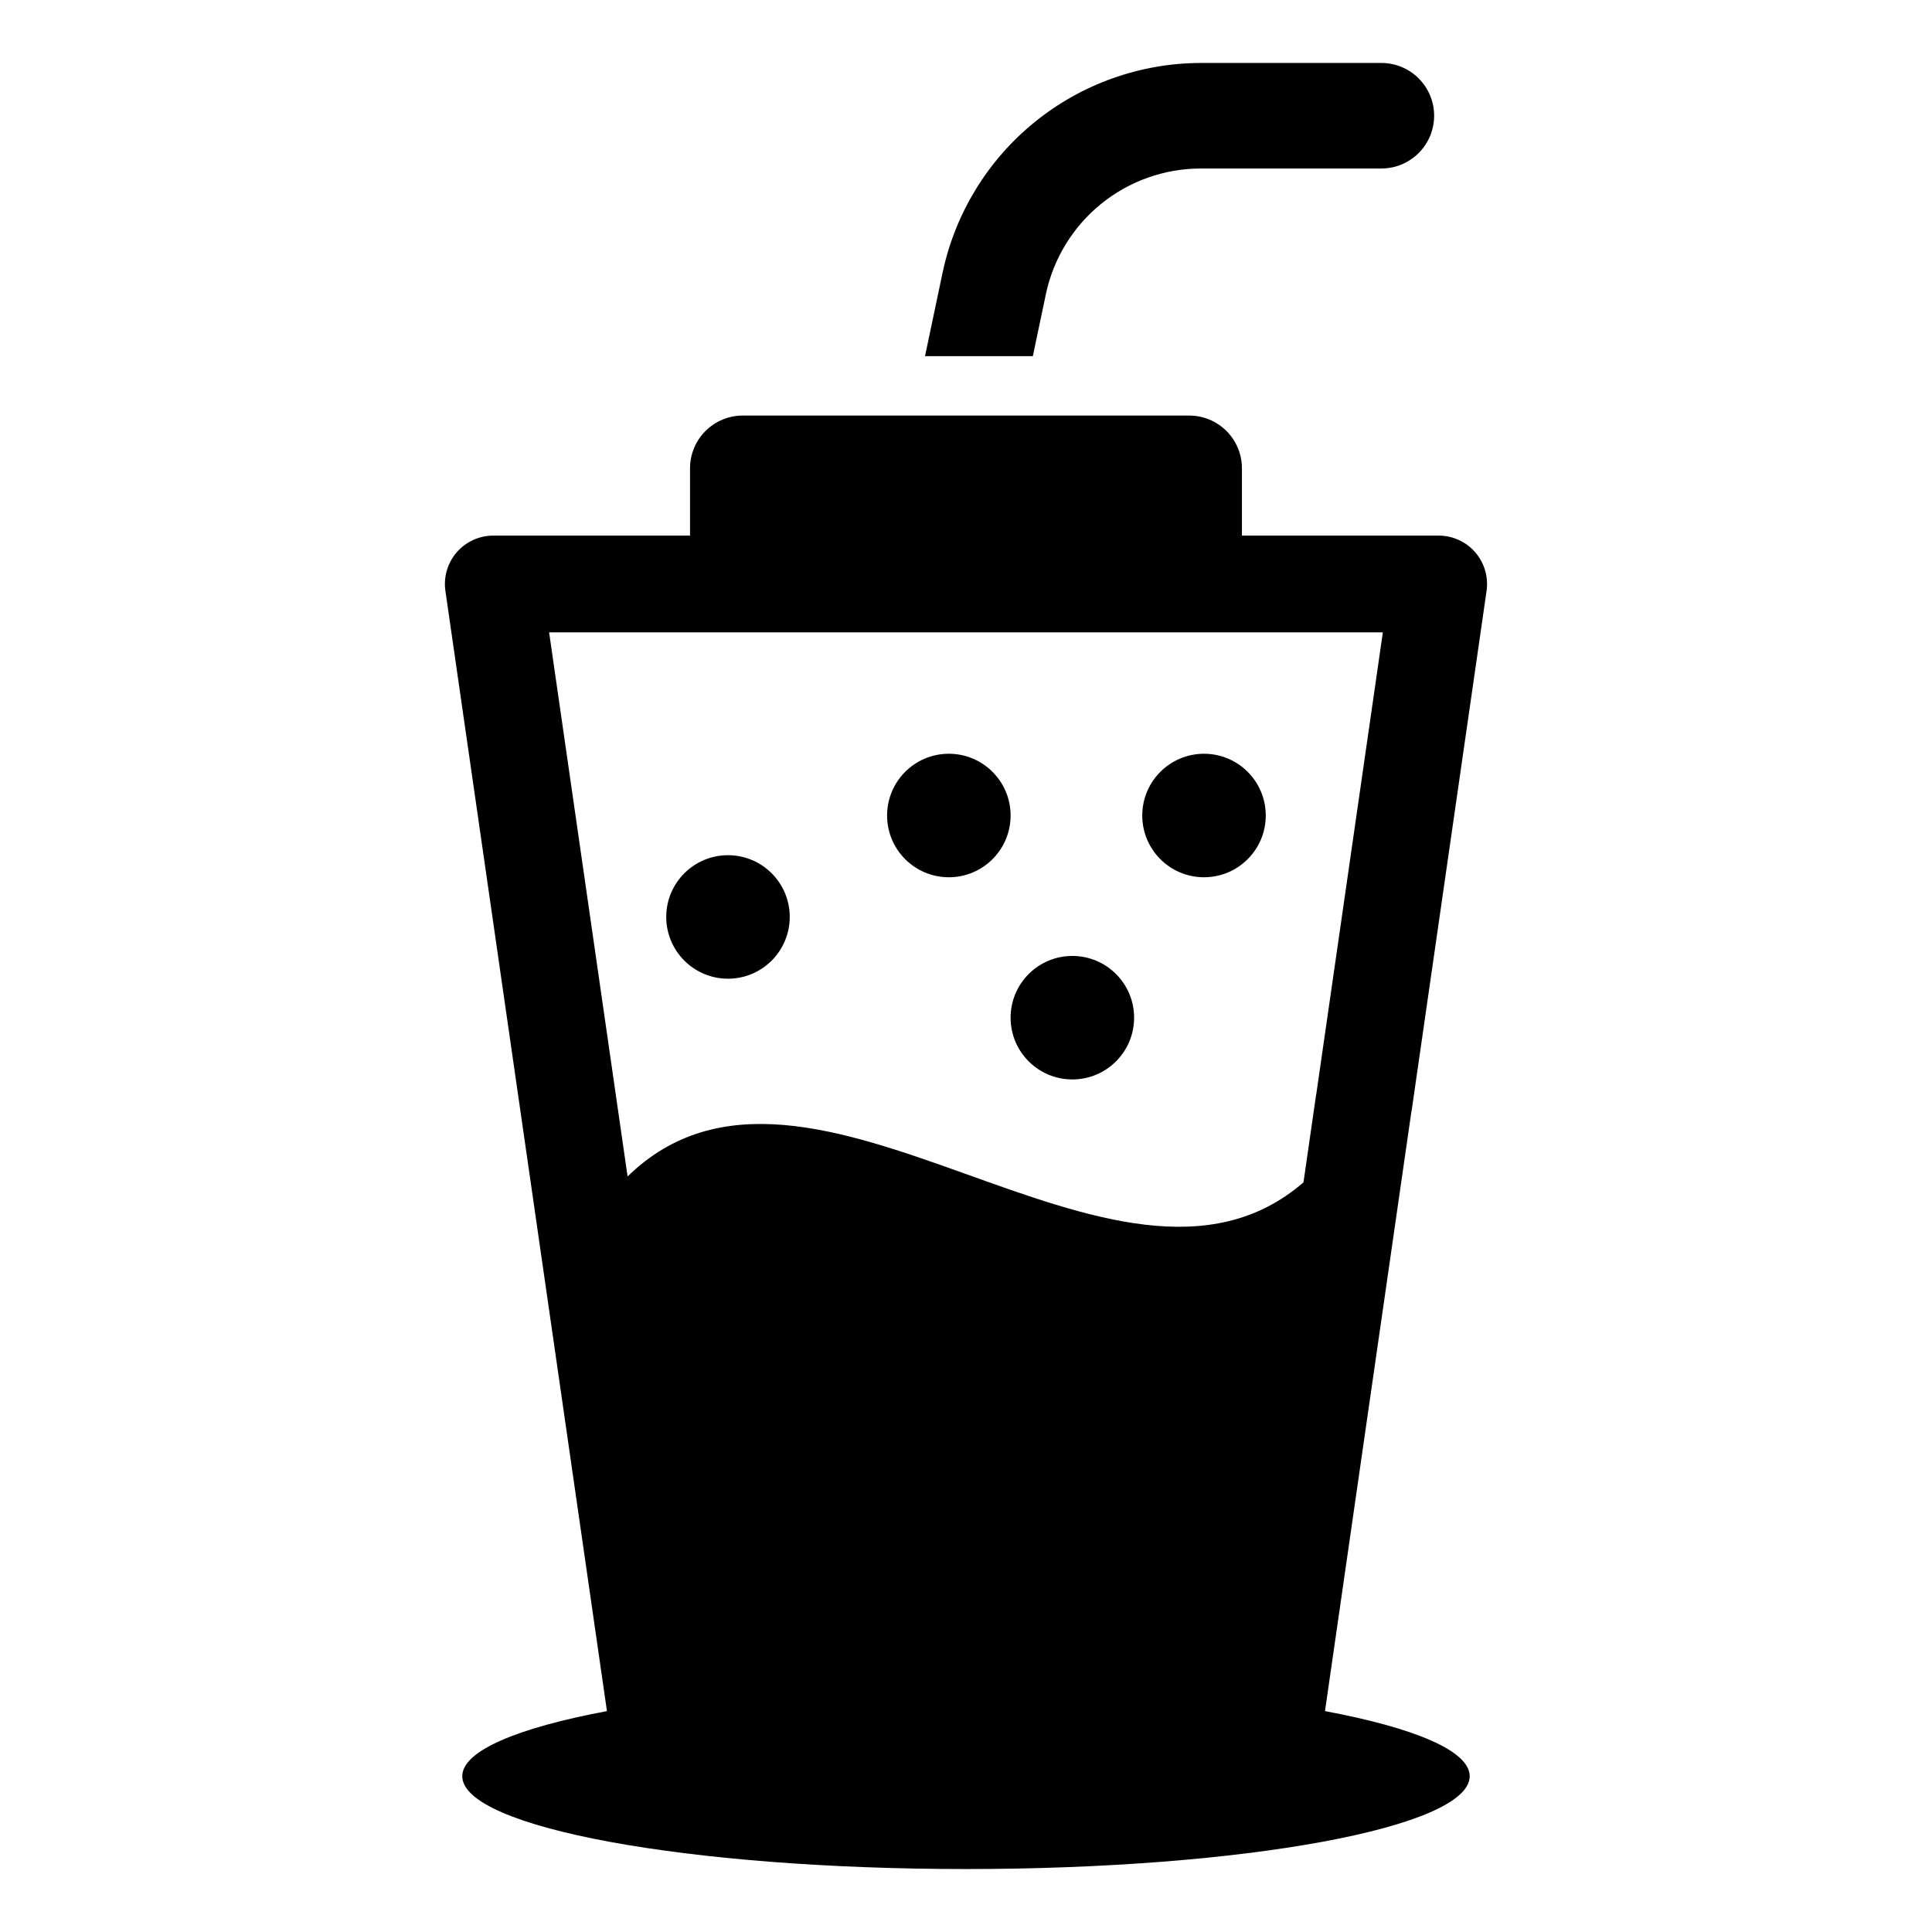 <?xml version="1.0" encoding="UTF-8"?>
<!-- The Best Svg Icon site in the world: iconSvg.co, Visit us! https://iconsvg.co -->
<svg fill="#000000" width="800px" height="800px" version="1.1" viewBox="144 144 512 512" xmlns="http://www.w3.org/2000/svg">
 <g>
  <path d="m518.12 438.19 19.836-137.6c0.527-3.68-0.566-7.41-3-10.223-2.434-2.809-5.973-4.426-9.691-4.426h-52.141v-17.832c0-3.711-1.473-7.266-4.094-9.891-2.625-2.621-6.18-4.094-9.891-4.094h-118.29c-3.707 0-7.266 1.473-9.887 4.094-2.625 2.625-4.098 6.18-4.098 9.891v17.832h-52.141c-3.719 0-7.254 1.617-9.691 4.426-2.434 2.812-3.527 6.543-2.996 10.223l42.812 296.87c-23.703 4.441-38.344 10.531-38.344 17.25 0 13.59 59.766 24.605 133.49 24.605s133.49-11.016 133.49-24.605c0-6.723-14.641-12.812-38.348-17.25l22.848-158.51c0.051-0.25 0.094-0.5 0.133-0.754zm-25.266-4.41c-0.051 0.25-0.094 0.5-0.133 0.75l-3.285 22.805c-49.531 42.887-130.77-48.77-179.12-1.562l-20.797-144.2h220.95z"/>
  <path d="m524.06 174.67c-0.004 7.723-6.262 13.98-13.984 13.984h-47.965c-9.586 0.035-18.875 3.348-26.32 9.387-7.445 6.043-12.598 14.449-14.605 23.824l-3.473 16.523-28.574 0.004 4.684-22.281h0.004c3.348-15.645 11.945-29.672 24.367-39.754s27.922-15.613 43.918-15.672h47.965c3.711 0 7.269 1.473 9.891 4.098 2.621 2.621 4.094 6.18 4.094 9.887z"/>
  <path d="m353.29 387c0 9.039-7.324 16.367-16.363 16.367s-16.367-7.328-16.367-16.367c0-9.035 7.328-16.363 16.367-16.363s16.363 7.328 16.363 16.363"/>
  <path d="m411.82 360.12c0 9.039-7.328 16.363-16.367 16.363-9.039 0-16.363-7.324-16.363-16.363 0-9.039 7.324-16.367 16.363-16.367 9.039 0 16.367 7.328 16.367 16.367"/>
  <path d="m444.55 413.7c0 9.039-7.328 16.363-16.367 16.363-9.039 0-16.363-7.324-16.363-16.363 0-9.039 7.324-16.367 16.363-16.367 9.039 0 16.367 7.328 16.367 16.367"/>
  <path d="m479.44 360.12c0 9.039-7.328 16.363-16.367 16.363-9.035 0-16.363-7.324-16.363-16.363 0-9.039 7.328-16.367 16.363-16.367 9.039 0 16.367 7.328 16.367 16.367"/>
 </g>
</svg>